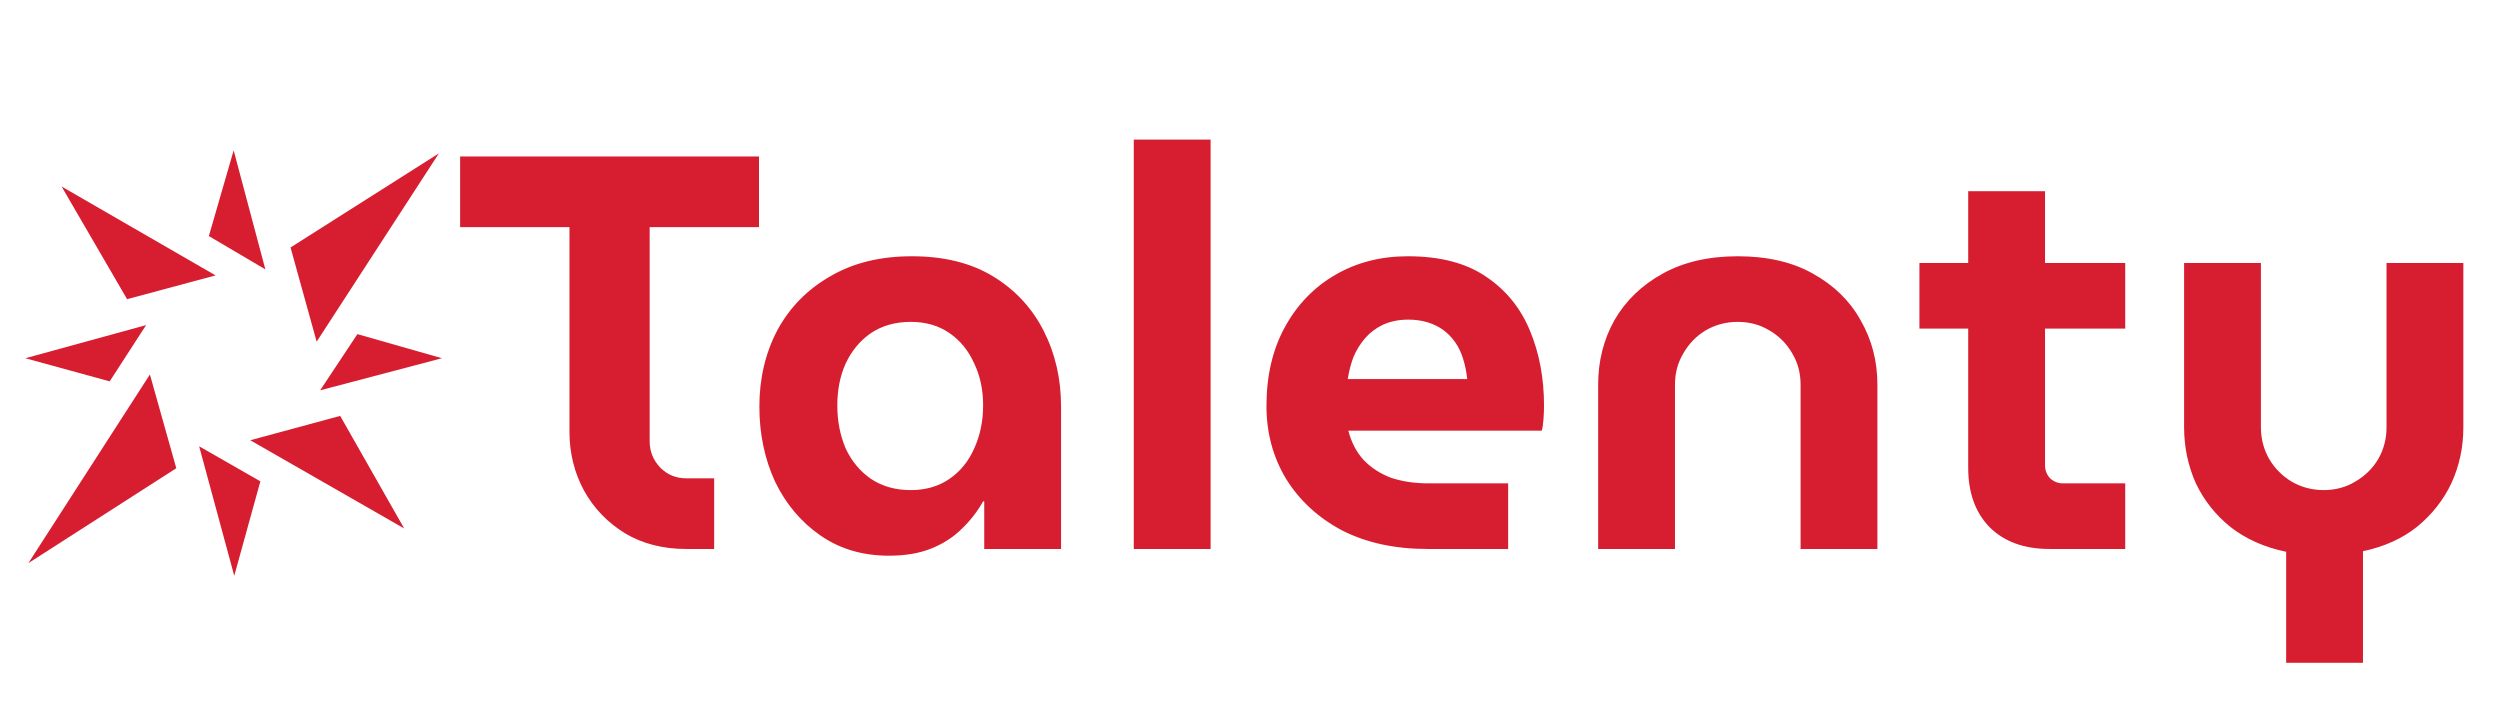 <svg width="321" height="91" viewBox="0 0 321 91" fill="none" xmlns="http://www.w3.org/2000/svg">
<path d="M32.131 56.526L43.678 53.4L51.898 67.856L32.131 56.526Z" fill="#D71E30"/>
<path d="M25.572 57.307L33.43 61.803L30.077 73.934L25.572 57.307Z" fill="#D71E30"/>
<path d="M19.248 48.082L22.635 60.12L3.643 72.306L19.248 48.082Z" fill="#D71E30"/>
<path d="M18.76 41.742L14.084 48.968L3.256 45.998L18.76 41.742Z" fill="#D71E30"/>
<path d="M27.675 35.36L16.319 38.414L7.908 23.947L27.675 35.36Z" fill="#D71E30"/>
<path d="M34.071 34.586L26.818 30.311L30.001 19.305L34.071 34.586Z" fill="#D71E30"/>
<path d="M40.658 43.87L37.305 31.775L56.356 19.689L40.658 43.87Z" fill="#D71E30"/>
<path d="M41.107 50.116L45.891 42.902L56.744 45.997L41.107 50.116Z" fill="#D71E30"/>
<path d="M88.096 70.488C85.12 70.488 82.504 69.816 80.248 68.472C77.992 67.08 76.24 65.256 74.992 63C73.744 60.696 73.12 58.176 73.12 55.44V29.16H59.08V20.088H97.456V29.16H83.416V56.664C83.416 57.96 83.872 59.088 84.784 60.048C85.696 60.96 86.8 61.416 88.096 61.416H91.696V70.488H88.096ZM114.136 71.352C110.776 71.352 107.848 70.488 105.352 68.76C102.856 67.032 100.912 64.728 99.52 61.848C98.176 58.92 97.504 55.704 97.504 52.2C97.504 48.6 98.272 45.336 99.808 42.408C101.392 39.48 103.648 37.176 106.576 35.496C109.504 33.768 113.008 32.904 117.088 32.904C121.216 32.904 124.696 33.768 127.528 35.496C130.36 37.224 132.52 39.552 134.008 42.48C135.496 45.408 136.24 48.648 136.24 52.2V70.488H126.376V64.368H126.232C125.512 65.664 124.6 66.84 123.496 67.896C122.44 68.952 121.144 69.792 119.608 70.416C118.072 71.04 116.248 71.352 114.136 71.352ZM116.944 62.928C118.864 62.928 120.52 62.448 121.912 61.488C123.304 60.528 124.36 59.232 125.08 57.6C125.848 55.92 126.232 54.072 126.232 52.056C126.232 50.04 125.848 48.24 125.08 46.656C124.36 45.024 123.304 43.728 121.912 42.768C120.52 41.808 118.864 41.328 116.944 41.328C114.976 41.328 113.272 41.808 111.832 42.768C110.44 43.728 109.36 45.024 108.592 46.656C107.872 48.24 107.512 50.04 107.512 52.056C107.512 54.072 107.872 55.92 108.592 57.6C109.36 59.232 110.44 60.528 111.832 61.488C113.272 62.448 114.976 62.928 116.944 62.928ZM145.578 70.488V17.928H155.442V70.488H145.578ZM183.278 70.488C179.102 70.488 175.454 69.696 172.334 68.112C169.262 66.48 166.862 64.272 165.134 61.488C163.454 58.704 162.614 55.584 162.614 52.128C162.614 48.24 163.406 44.856 164.99 41.976C166.574 39.096 168.734 36.864 171.47 35.28C174.206 33.696 177.302 32.904 180.758 32.904C184.886 32.904 188.222 33.768 190.766 35.496C193.358 37.224 195.254 39.552 196.454 42.48C197.654 45.36 198.254 48.576 198.254 52.128C198.254 52.608 198.23 53.184 198.182 53.856C198.134 54.48 198.062 54.96 197.966 55.296H173.126C173.51 56.784 174.158 58.032 175.07 59.04C176.03 60.048 177.206 60.816 178.598 61.344C180.038 61.824 181.646 62.064 183.422 62.064H193.646V70.488H183.278ZM173.054 48.672H188.39C188.294 47.76 188.126 46.92 187.886 46.152C187.646 45.336 187.31 44.616 186.878 43.992C186.446 43.368 185.942 42.84 185.366 42.408C184.79 41.976 184.118 41.64 183.35 41.4C182.582 41.16 181.742 41.04 180.83 41.04C179.63 41.04 178.55 41.256 177.59 41.688C176.678 42.12 175.91 42.696 175.286 43.416C174.662 44.136 174.158 44.952 173.774 45.864C173.438 46.776 173.198 47.712 173.054 48.672ZM205.203 70.488V49.392C205.203 46.368 205.899 43.608 207.291 41.112C208.731 38.616 210.795 36.624 213.483 35.136C216.171 33.648 219.387 32.904 223.131 32.904C226.923 32.904 230.139 33.648 232.779 35.136C235.467 36.624 237.507 38.616 238.899 41.112C240.339 43.608 241.059 46.368 241.059 49.392V70.488H231.195V49.392C231.195 47.904 230.835 46.56 230.115 45.36C229.395 44.112 228.411 43.128 227.163 42.408C225.963 41.688 224.619 41.328 223.131 41.328C221.643 41.328 220.275 41.688 219.027 42.408C217.827 43.128 216.867 44.112 216.147 45.36C215.427 46.56 215.067 47.904 215.067 49.392V70.488H205.203ZM263.158 70.488C259.894 70.488 257.326 69.552 255.454 67.68C253.63 65.808 252.718 63.264 252.718 60.048V24.552H262.582V59.76C262.582 60.384 262.798 60.936 263.23 61.416C263.71 61.848 264.262 62.064 264.886 62.064H272.878V70.488H263.158ZM246.454 42.192V33.768H272.878V42.192H246.454ZM293.542 85.104V70.848C290.758 70.272 288.382 69.216 286.414 67.68C284.494 66.144 283.006 64.272 281.95 62.064C280.942 59.808 280.438 57.408 280.438 54.864V33.768H290.302V54.864C290.302 56.352 290.662 57.72 291.382 58.968C292.102 60.168 293.062 61.128 294.262 61.848C295.51 62.568 296.878 62.928 298.366 62.928C299.854 62.928 301.198 62.568 302.398 61.848C303.646 61.128 304.63 60.168 305.35 58.968C306.07 57.72 306.43 56.352 306.43 54.864V33.768H316.294V54.864C316.294 57.408 315.79 59.784 314.782 61.992C313.774 64.152 312.31 66.024 310.39 67.608C308.47 69.144 306.142 70.2 303.406 70.776V85.104H293.542Z" fill="#D71E30"/>
</svg>
